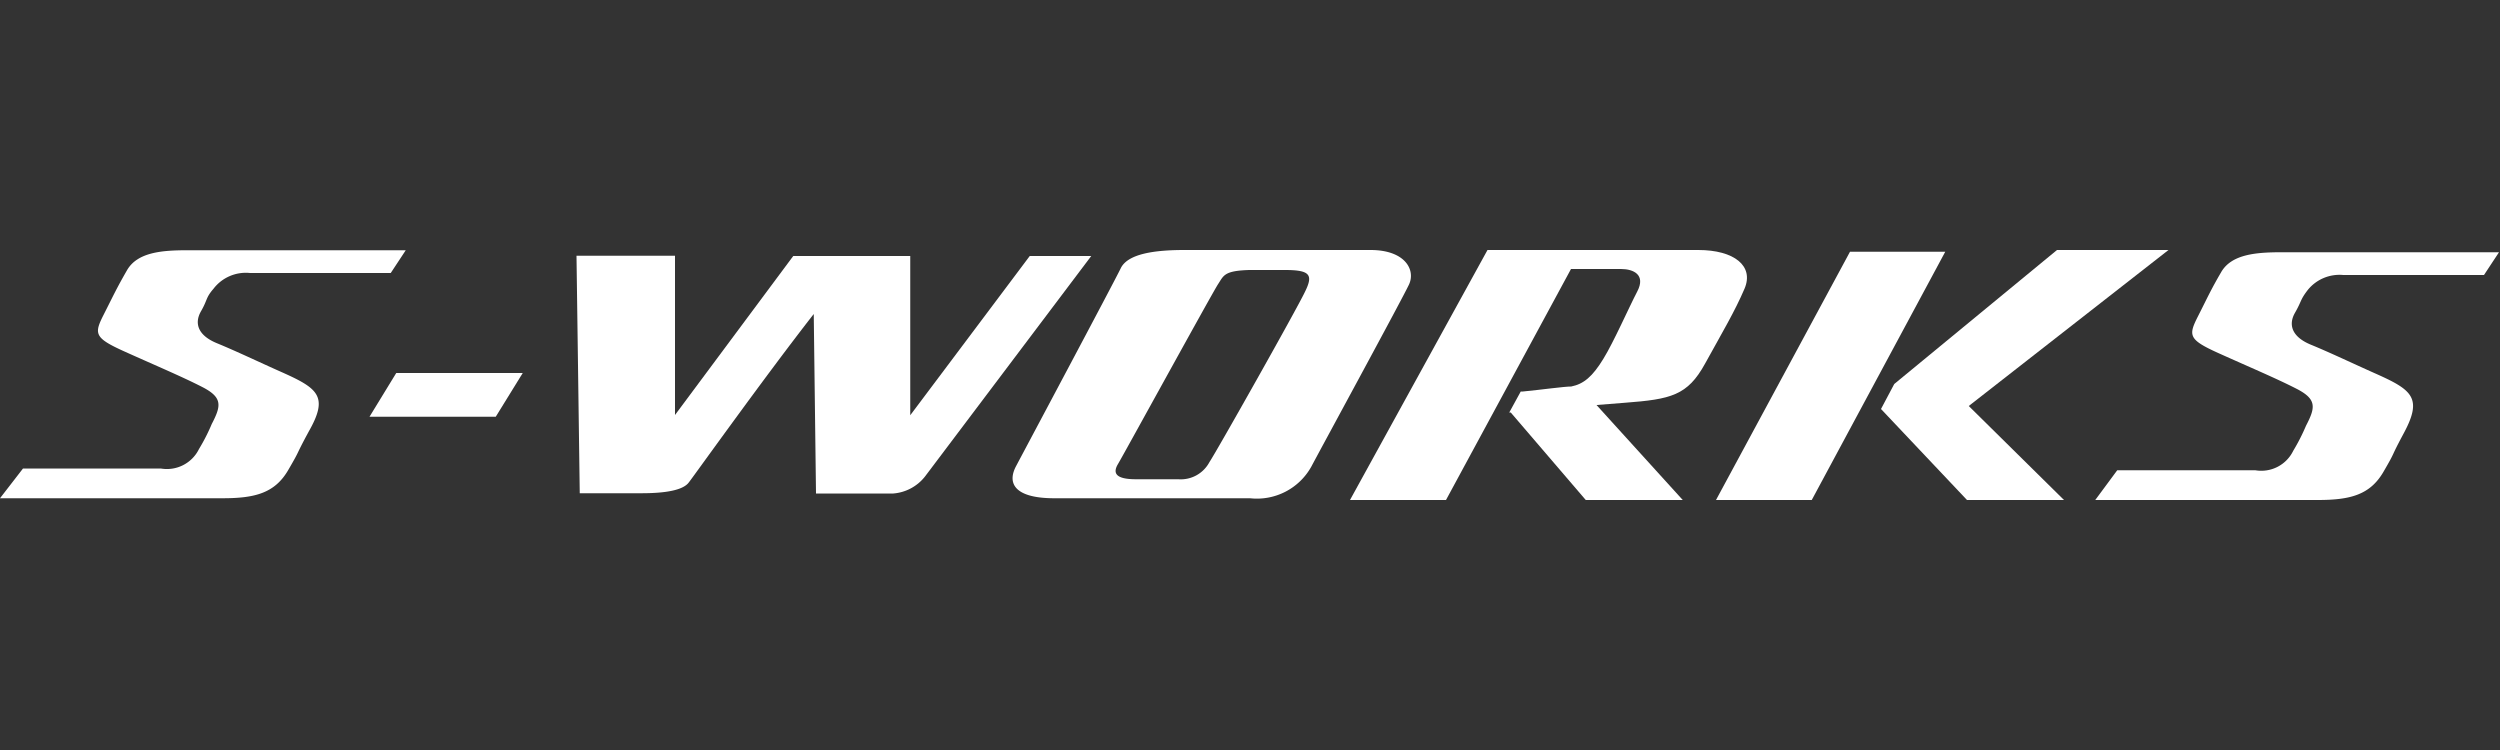 <svg id="Ebene_1" data-name="Ebene 1" xmlns="http://www.w3.org/2000/svg" viewBox="0 0 100 30"><rect x="0" y="0" width="100" height="30" fill="#333333" stroke="none"/><defs><style>.cls-1{fill:#fff;}</style></defs><title>s-works</title><path class="cls-1" d="M11.21,14.86c-.81-.36-1.75-.81-2.53-1.13s-.91-.81-.64-1.28.18-.53.5-.9A1.63,1.63,0,0,1,10,10.92h5.63l.6-.91H7.5c-1,0-2,.07-2.42.8s-.54,1-.93,1.77-.39.93.83,1.48,2.29,1,3.11,1.42.76.75.38,1.48a7.49,7.49,0,0,1-.51,1,1.43,1.43,0,0,1-1.53.78H.92L0,19.93h8.9c1.29,0,2.09-.2,2.63-1.13s.22-.43.82-1.54C13.16,15.84,12.72,15.53,11.21,14.86Z"/><polygon class="cls-1" points="14.78 16.67 19.83 16.67 20.91 14.92 15.85 14.92 14.78 16.67"/><path class="cls-1" d="M41.19,10.24l-4.78,6.37,0-6.37H31.73L27,16.6l0-6.37H23.06l.13,9.5h2.36c.48,0,1.68,0,2-.43.14-.17,3-4.18,5-6.74l.09,7.18h3.09A1.79,1.79,0,0,0,37,19.06l6.65-8.82Z"/><path class="cls-1" d="M54.82,10H47.37c-1.19,0-2.26.15-2.54.73s-3.81,7.2-4.19,7.92,0,1.28,1.53,1.28H50a2.49,2.49,0,0,0,2.45-1.26c.38-.72,3.64-6.71,3.91-7.29S56.21,10,54.82,10ZM52.2,11.67c-.33.7-3.55,6.41-3.82,6.81a1.3,1.3,0,0,1-1.25.69H45.44c-.84,0-.93-.26-.72-.61s3.77-6.84,4-7.19.24-.54,1.25-.57h1.43C52.42,10.8,52.53,11,52.2,11.67Z"/><path class="cls-1" d="M67.93,10H59.5L54,20h3.84l5-9.24h2c.5,0,1,.23.65.9s-.93,2-1.36,2.7-.78,1-1.28,1.1c-.28,0-1.21.13-1.93.2h-.09l-.46.84h.06l3,3.5h3.88L63.86,16.2,65,16.11c1.84-.14,2.5-.29,3.2-1.56s1.19-2.09,1.58-3S69.37,10,67.93,10Z"/><path class="cls-1" d="M74,10.07,68.64,20h3.83l5.34-9.93Z"/><path class="cls-1" d="M86.74,10l-4.46,0-6.51,5.36h0l-.53,1L78.68,20h3.88l-3.81-3.76Z"/><path class="cls-1" d="M92.31,11.6A1.63,1.63,0,0,1,93.73,11h5.63l.6-.91H91.27c-1,0-2,.07-2.42.79s-.54,1-.93,1.77-.39.93.83,1.48,2.29,1,3.11,1.42.76.75.38,1.48a7.81,7.81,0,0,1-.51,1,1.42,1.42,0,0,1-1.52.78H84.69L83.81,20h8.9c1.29,0,2.09-.2,2.63-1.13s.22-.44.81-1.54c.77-1.43.33-1.74-1.18-2.41-.81-.36-1.75-.81-2.53-1.13s-.91-.81-.64-1.28S92,12,92.31,11.6Z"/></svg>